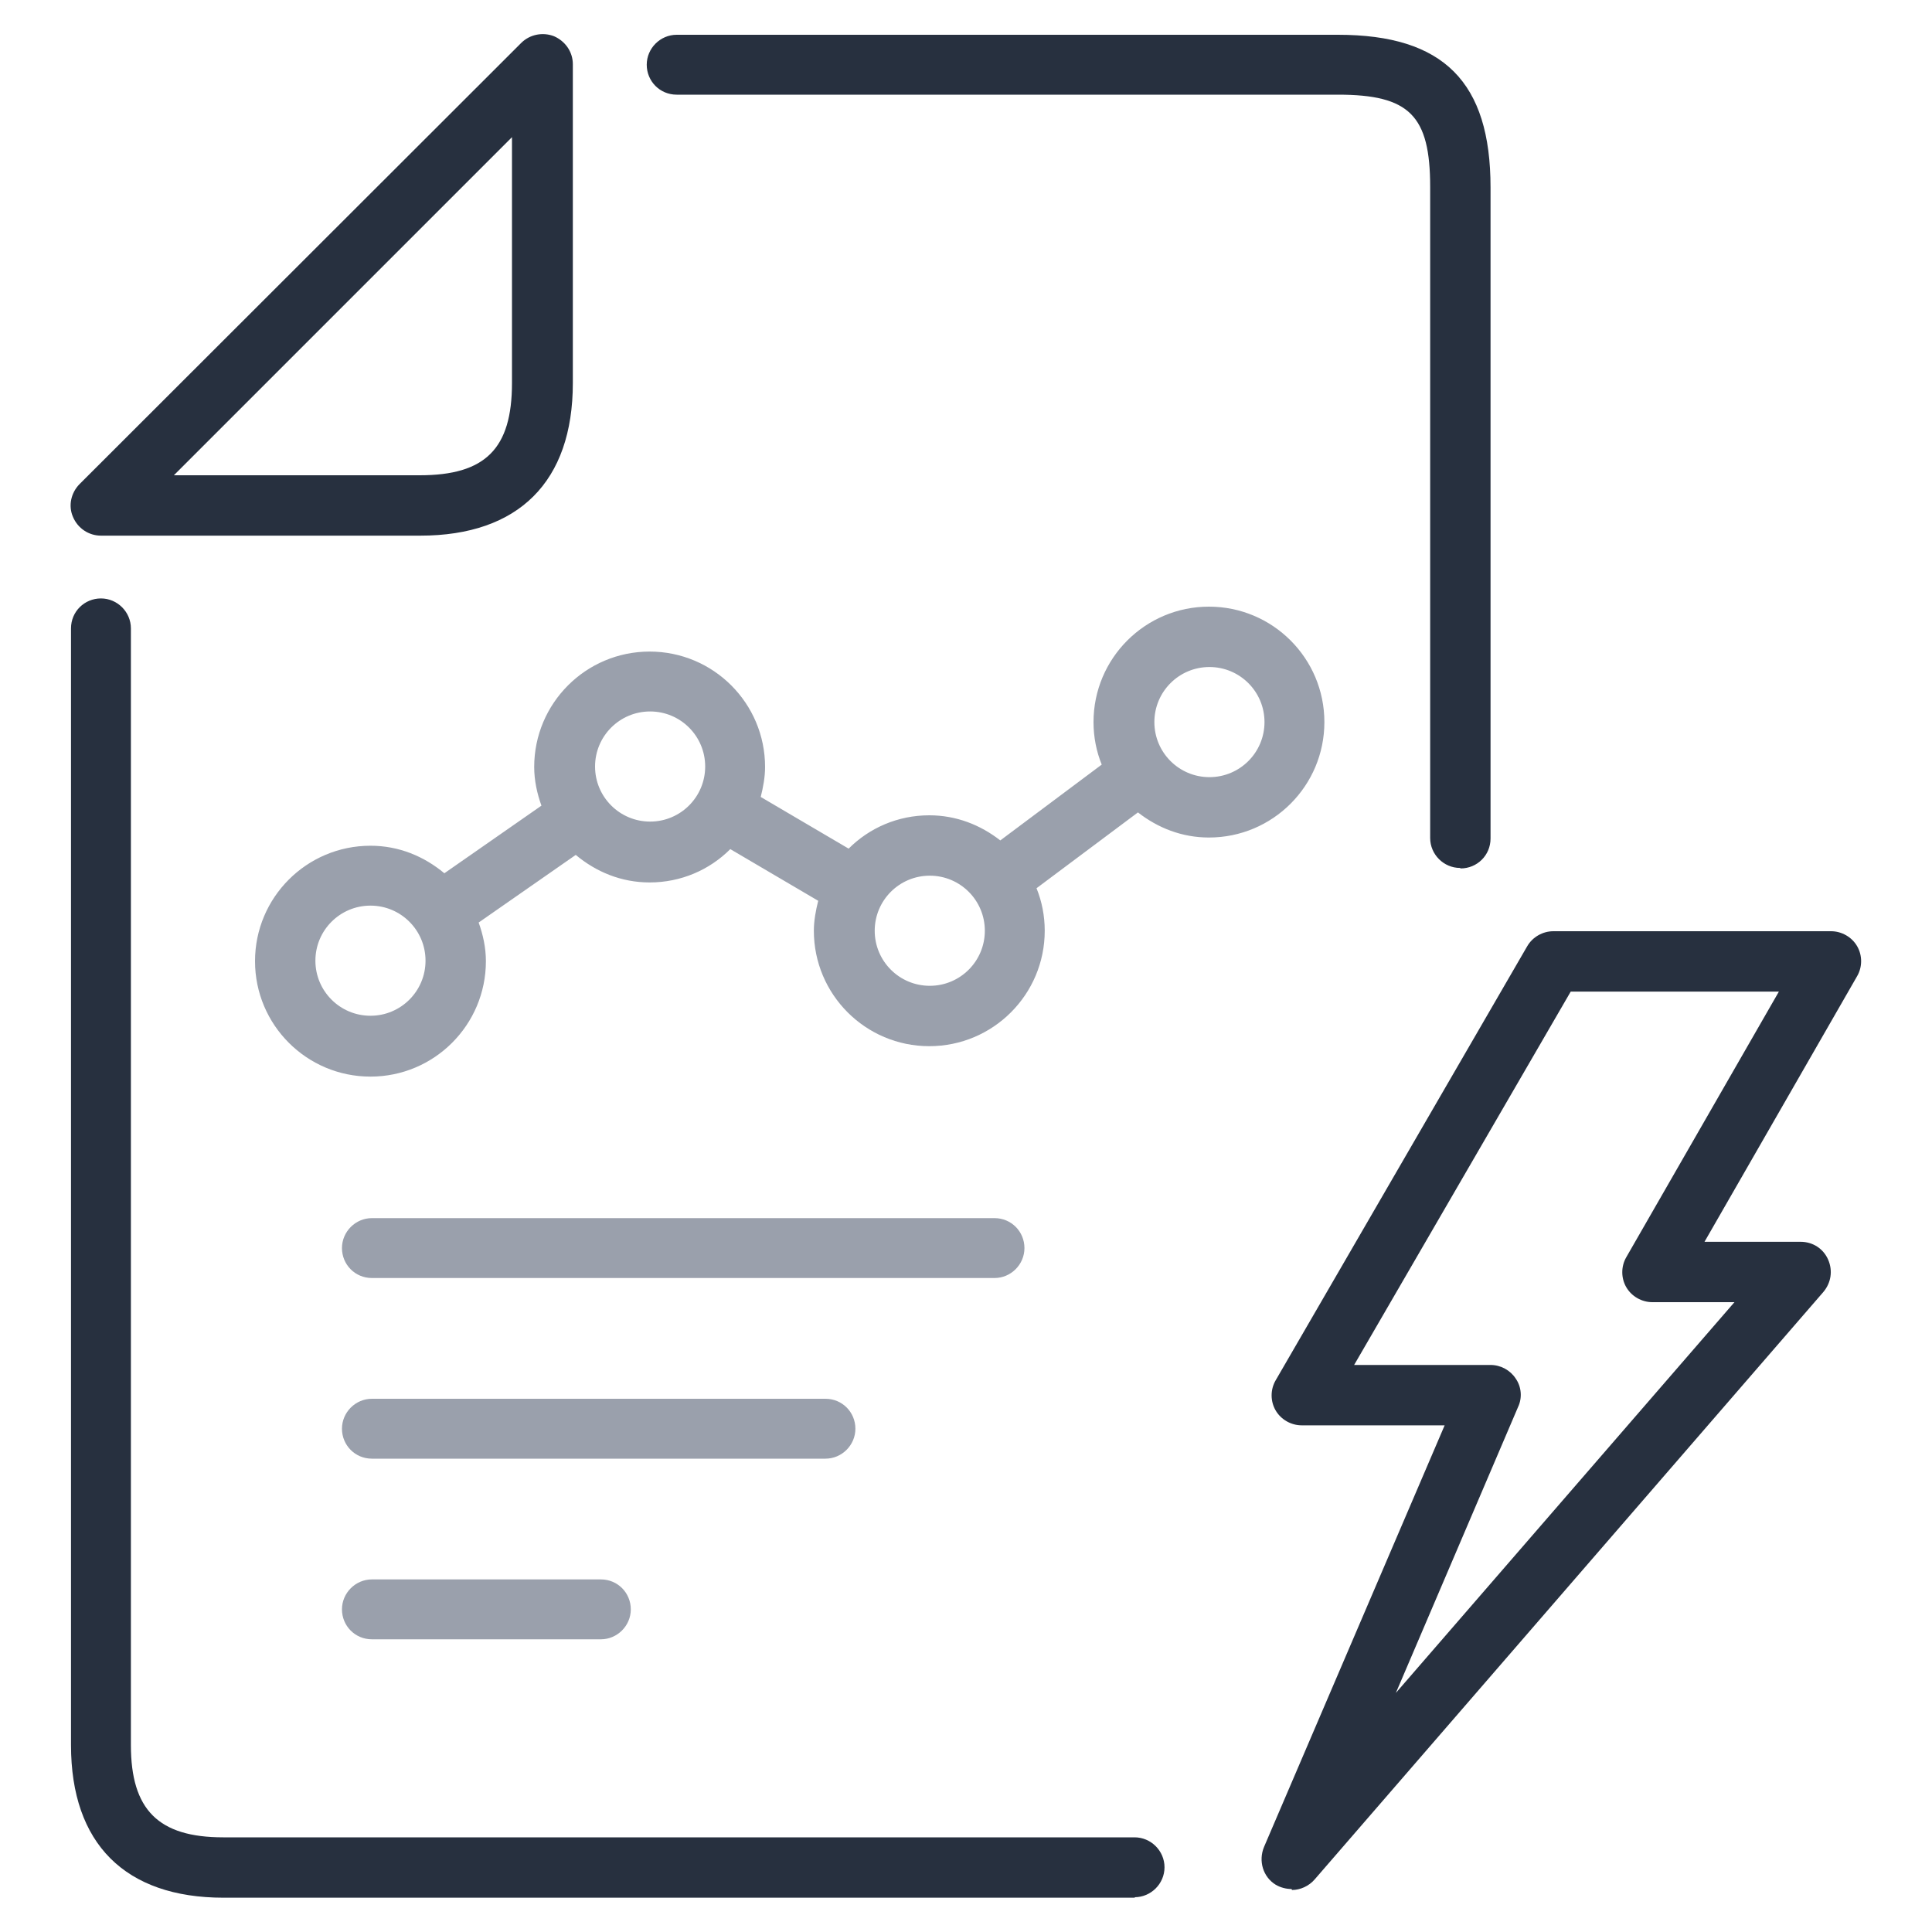 <?xml version="1.0" encoding="UTF-8"?><svg id="Layer_1" xmlns="http://www.w3.org/2000/svg" width="40" height="40" viewBox="0 0 40 40"><path d="m23.5,39.29H4.63c-2.04,0-3.16-1.12-3.16-3.16V13.01c0-.35.28-.62.62-.62s.62.28.62.62v23.12c0,1.34.57,1.91,1.91,1.91h18.87c.34,0,.62.28.62.62s-.28.62-.62.62Z" fill="#27303f"/><path d="m30.23,17.97c-.34,0-.62-.28-.62-.62V3.87c0-1.48-.43-1.91-1.91-1.91h-13.69c-.35,0-.62-.28-.62-.62s.28-.62.62-.62h13.69c2.19,0,3.16.98,3.16,3.16v13.48c0,.35-.28.62-.62.62Z" fill="#27303f"/><path d="m8.69,11.09H2.09c-.25,0-.48-.15-.58-.39-.1-.23-.04-.5.14-.68L10.79.89c.18-.18.45-.23.68-.14.23.1.39.32.39.58v6.6c0,2.04-1.12,3.16-3.16,3.16Zm-5.09-1.25h5.09c1.36,0,1.91-.55,1.91-1.91V2.84l-7,7Z" fill="#27303f"/><path d="m20.58,26.46H7.7c-.35,0-.62-.28-.62-.62s.28-.62.62-.62h12.89c.35,0,.62.28.62.62s-.28.62-.62.62Z" fill="#9aa0ac"/><path d="m17.08,30.2H7.7c-.35,0-.62-.28-.62-.62s.28-.62.62-.62h9.39c.35,0,.62.28.62.62s-.28.62-.62.62Z" fill="#9aa0ac"/><path d="m12.44,33.94h-4.74c-.35,0-.62-.28-.62-.62s.28-.62.62-.62h4.74c.35,0,.62.28.62.62s-.28.62-.62.62Z" fill="#9aa0ac"/><path d="m25.03,12.56c-1.32,0-2.39,1.07-2.39,2.39,0,.31.06.61.17.88l-2.1,1.57c-.41-.32-.91-.52-1.47-.52-.65,0-1.24.26-1.67.69l-1.82-1.07c.05-.2.09-.41.09-.62,0-1.32-1.07-2.39-2.39-2.39s-2.39,1.07-2.39,2.39c0,.28.06.55.15.8l-2.01,1.4c-.42-.35-.94-.57-1.53-.57-1.32,0-2.39,1.07-2.39,2.39s1.07,2.39,2.39,2.39,2.39-1.07,2.39-2.39c0-.28-.06-.55-.15-.8l2.01-1.4c.42.35.94.57,1.53.57.65,0,1.24-.26,1.67-.69l1.82,1.07c-.05.2-.09.41-.09.62,0,1.32,1.07,2.39,2.39,2.39s2.39-1.07,2.39-2.39c0-.31-.06-.61-.17-.88l2.1-1.57c.41.32.91.52,1.47.52,1.32,0,2.39-1.07,2.39-2.39s-1.07-2.39-2.39-2.39ZM7.67,21.03c-.63,0-1.14-.51-1.14-1.14s.51-1.14,1.14-1.14,1.14.51,1.14,1.14-.51,1.14-1.14,1.14Zm5.79-4.02c-.63,0-1.14-.51-1.14-1.14s.51-1.14,1.14-1.14,1.14.51,1.14,1.14-.51,1.14-1.14,1.14Zm5.79,3.4c-.63,0-1.14-.51-1.14-1.14s.51-1.14,1.14-1.14,1.14.51,1.14,1.14-.51,1.14-1.14,1.14Zm5.79-4.32c-.63,0-1.14-.51-1.14-1.14s.51-1.14,1.14-1.14,1.14.51,1.14,1.14-.51,1.14-1.14,1.14Z" fill="#9aa0ac"/><path d="m26.74,39.11c-.11,0-.23-.03-.33-.09-.26-.16-.36-.49-.24-.78l3.74-8.73h-2.96c-.22,0-.43-.12-.54-.31-.11-.19-.11-.43,0-.62l5.21-8.99c.11-.19.32-.31.54-.31h5.75c.22,0,.43.12.54.31s.11.43,0,.62l-3.16,5.5h1.99c.25,0,.47.14.57.37s.06.48-.1.67l-10.53,12.16c-.12.14-.3.22-.47.22Zm1.29-10.85h2.83c.21,0,.41.11.52.28.12.17.14.4.05.59l-2.53,5.92,7.01-8.09h-1.7c-.22,0-.43-.12-.54-.31-.11-.19-.11-.43,0-.62l3.16-5.5h-4.31l-4.49,7.74Z" fill="#27303f"/></svg>